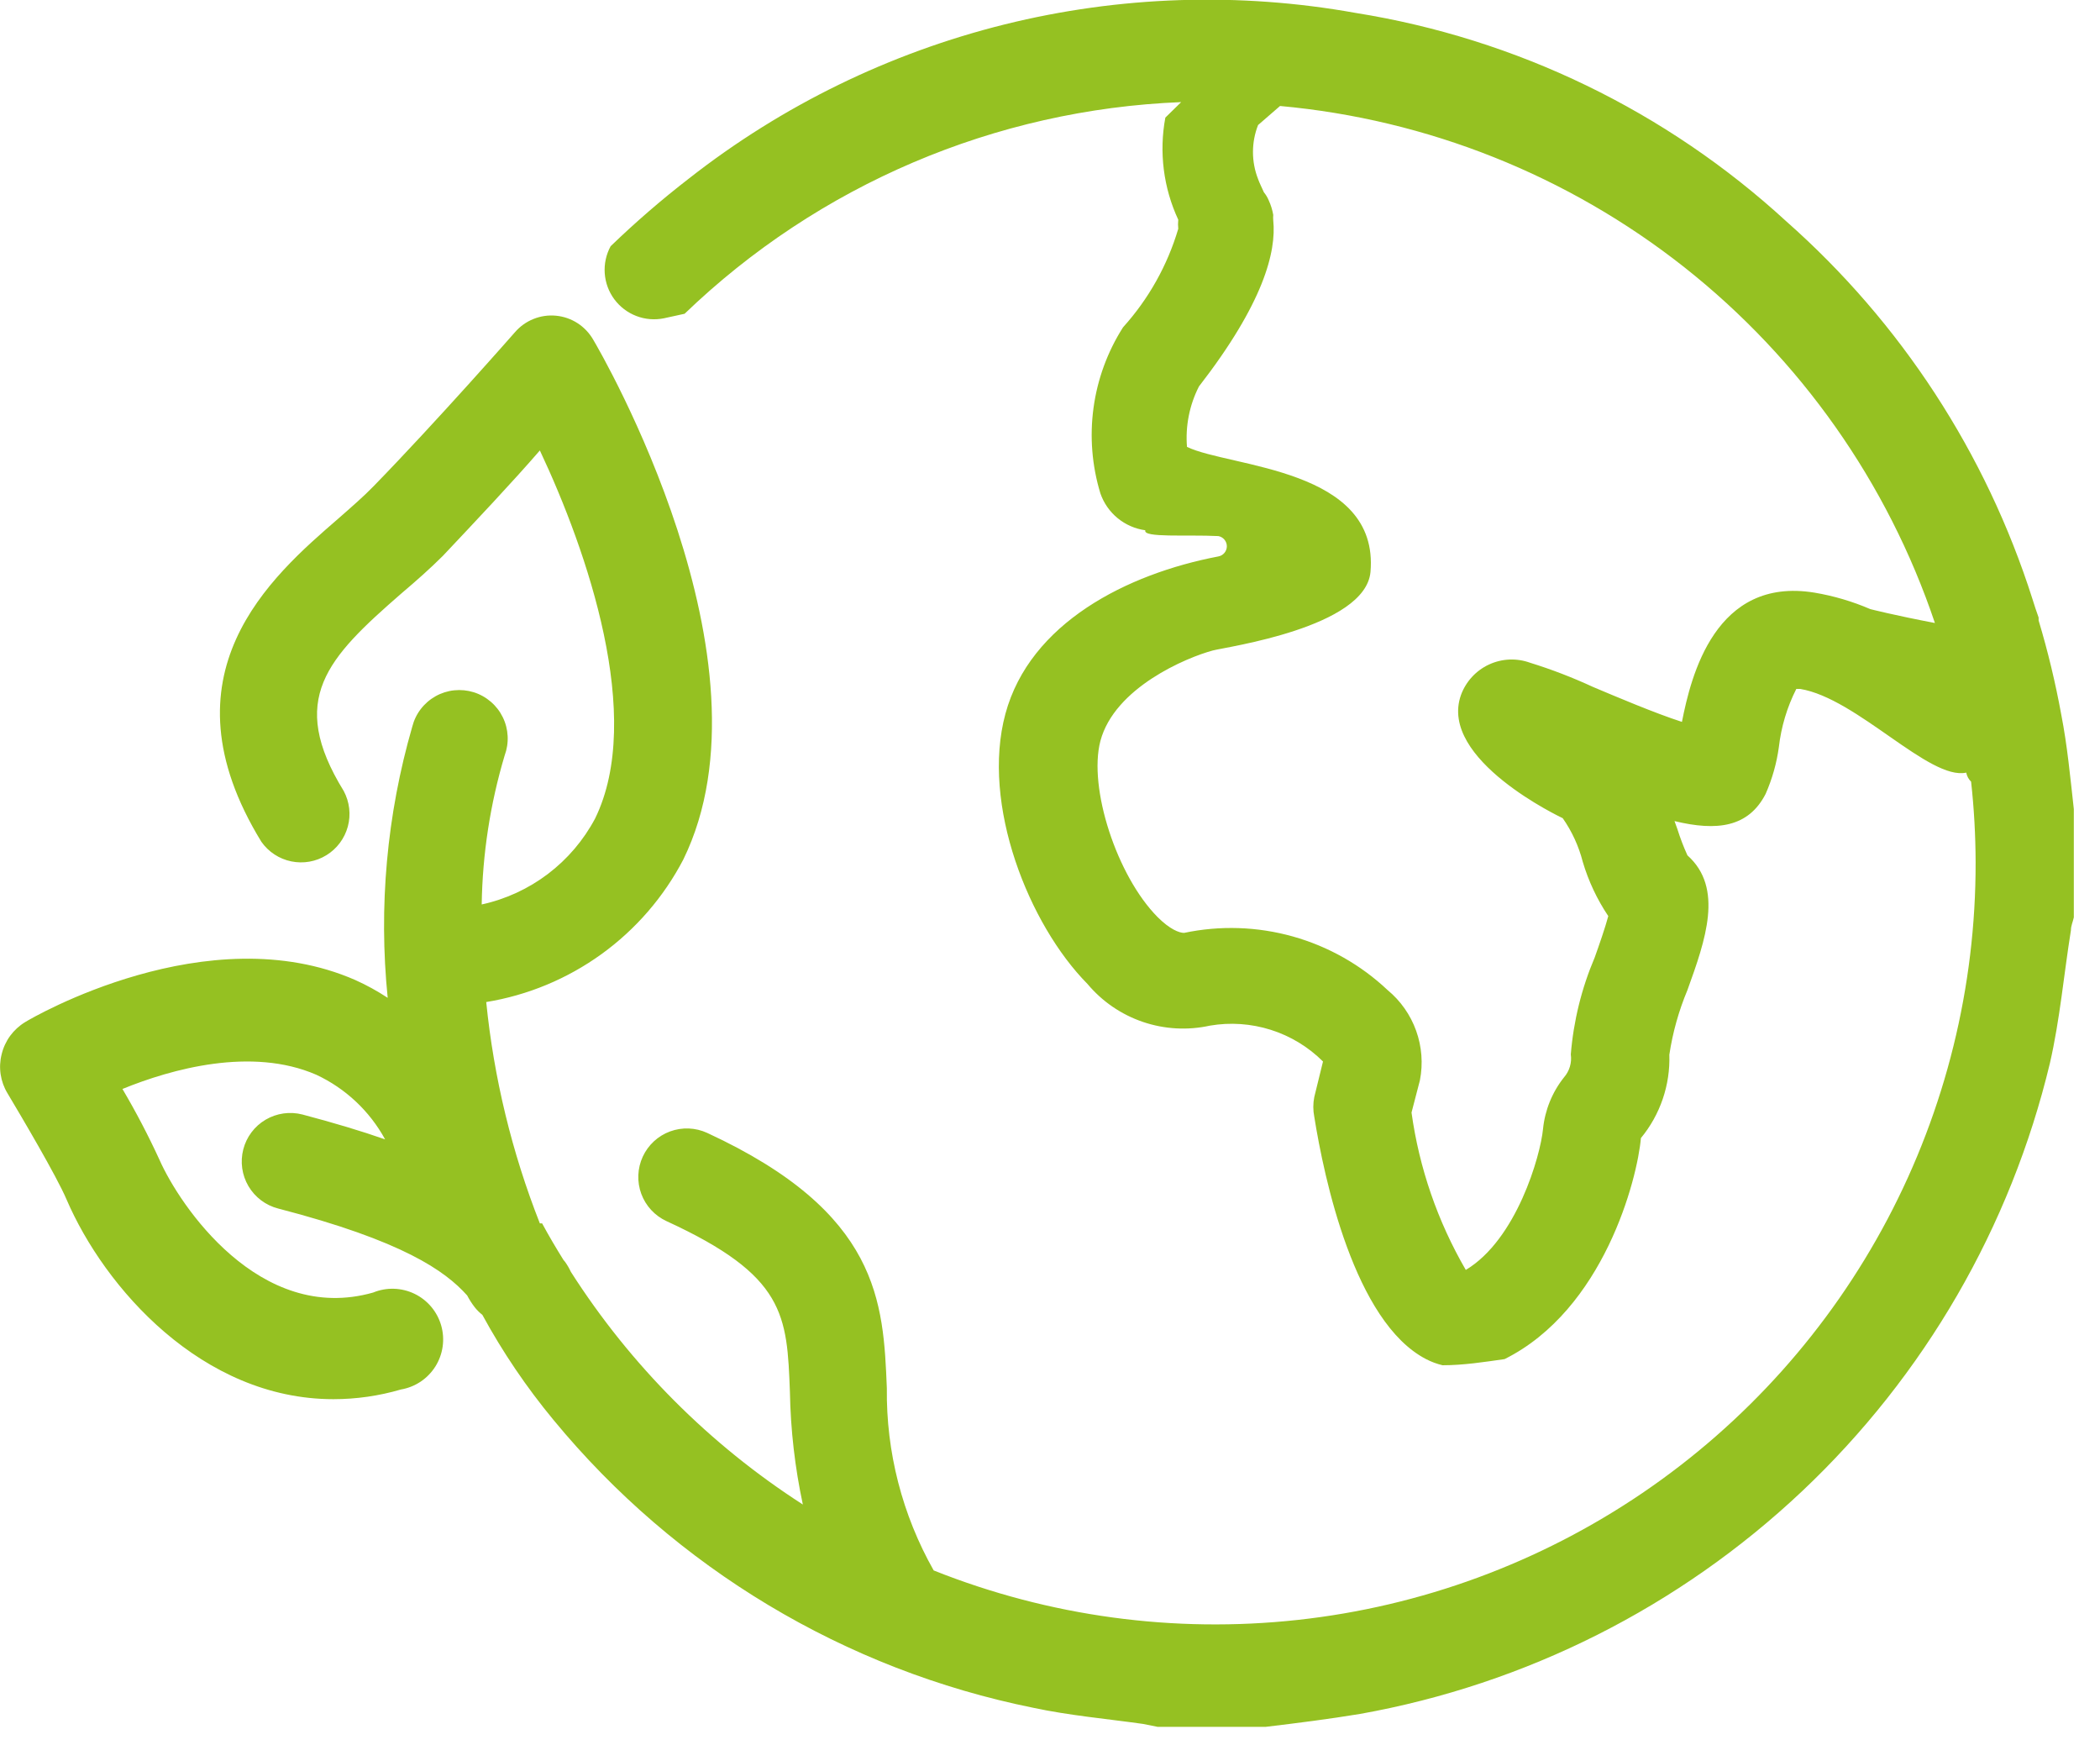 <svg width="65" height="54" viewBox="0 0 65 54" fill="none" xmlns="http://www.w3.org/2000/svg">
<g clip-path="url(#clip0_292_32)">
<path d="M63.8 22.11C63.621 21.128 63.387 20.156 63.1 19.2V19.11C63.03 18.92 62.97 18.73 62.91 18.54C61.474 14.026 58.841 9.986 55.29 6.85C51.576 3.438 46.94 1.195 41.96 0.4C38.355 -0.248 34.653 -0.127 31.098 0.755C27.543 1.638 24.214 3.261 21.33 5.52C20.482 6.175 19.671 6.876 18.9 7.62C18.761 7.876 18.698 8.166 18.718 8.457C18.738 8.748 18.841 9.027 19.014 9.261C19.188 9.495 19.424 9.675 19.696 9.779C19.968 9.884 20.265 9.908 20.55 9.85L21.19 9.71C25.339 5.718 30.808 3.388 36.56 3.16L36.07 3.64C35.871 4.709 36.011 5.814 36.47 6.8C36.46 6.893 36.46 6.987 36.47 7.08C36.135 8.212 35.551 9.254 34.76 10.13C34.279 10.885 33.968 11.736 33.847 12.623C33.726 13.511 33.799 14.414 34.06 15.27C34.164 15.57 34.349 15.835 34.594 16.036C34.84 16.237 35.136 16.367 35.45 16.41C35.37 16.65 36.72 16.54 37.71 16.59C37.784 16.603 37.851 16.642 37.899 16.7C37.947 16.757 37.974 16.83 37.974 16.905C37.974 16.98 37.947 17.053 37.899 17.11C37.851 17.168 37.784 17.207 37.71 17.22C34.88 17.76 31.88 19.28 31.12 22.09C30.36 24.9 31.85 28.62 33.66 30.45C34.113 30.991 34.706 31.397 35.375 31.625C36.043 31.852 36.761 31.892 37.45 31.74C38.08 31.632 38.726 31.677 39.335 31.87C39.944 32.063 40.498 32.399 40.95 32.85L40.68 33.95C40.64 34.151 40.64 34.359 40.68 34.56C40.98 36.44 41.92 40.91 44.14 42.06C44.302 42.144 44.473 42.208 44.65 42.25C45.3 42.25 45.94 42.15 46.57 42.06C49.64 40.53 50.68 36.49 50.79 35.22C51.388 34.496 51.701 33.578 51.67 32.64C51.773 31.953 51.962 31.281 52.23 30.64C52.79 29.09 53.36 27.48 52.23 26.47C52.11 26.207 52.007 25.936 51.92 25.66L51.83 25.41C53.15 25.73 54.12 25.6 54.65 24.57C54.853 24.108 54.992 23.62 55.06 23.12C55.132 22.493 55.314 21.883 55.6 21.32H55.72C57.48 21.61 59.72 24.16 60.86 23.91C60.88 24.017 60.932 24.115 61.01 24.19C61.102 25.02 61.148 25.855 61.15 26.69C61.157 30.537 60.22 34.328 58.423 37.729C56.625 41.131 54.021 44.04 50.839 46.202C47.656 48.364 43.992 49.713 40.168 50.131C36.343 50.549 32.474 50.024 28.9 48.6C27.927 46.881 27.426 44.935 27.45 42.96C27.34 40.29 27.23 37.53 21.89 35.06C21.528 34.893 21.114 34.877 20.74 35.014C20.366 35.152 20.062 35.433 19.895 35.795C19.728 36.157 19.712 36.571 19.849 36.945C19.987 37.319 20.268 37.623 20.63 37.79C24.31 39.48 24.36 40.69 24.45 43.08C24.471 44.25 24.605 45.416 24.85 46.56C21.966 44.705 19.517 42.249 17.67 39.36C17.62 39.251 17.56 39.148 17.49 39.05L17.44 38.99C17.21 38.62 16.99 38.25 16.78 37.86H16.71C15.845 35.664 15.286 33.359 15.05 31.01C16.339 30.799 17.561 30.29 18.62 29.525C19.679 28.759 20.545 27.758 21.15 26.6C24.15 20.47 18.6 10.91 18.36 10.51C18.241 10.304 18.075 10.129 17.875 10C17.674 9.871 17.446 9.792 17.209 9.77C16.973 9.747 16.734 9.782 16.513 9.871C16.292 9.959 16.095 10.1 15.94 10.28C15.94 10.28 13.51 13.05 11.56 15.05C11.26 15.36 10.88 15.69 10.47 16.05C8.39 17.85 4.91 20.86 8.09 26.05C8.31 26.363 8.64 26.58 9.015 26.657C9.389 26.734 9.779 26.666 10.104 26.465C10.43 26.265 10.666 25.948 10.766 25.579C10.866 25.21 10.82 24.817 10.64 24.48C8.89 21.64 10.12 20.37 12.43 18.36C12.89 17.97 13.32 17.59 13.71 17.2C14.71 16.14 15.88 14.9 16.71 13.94C18.18 17.06 19.95 22.2 18.42 25.33C18.063 26.002 17.564 26.587 16.958 27.047C16.352 27.506 15.653 27.828 14.91 27.99C14.934 26.428 15.173 24.877 15.62 23.38C15.691 23.189 15.723 22.985 15.713 22.781C15.703 22.578 15.652 22.378 15.562 22.195C15.472 22.011 15.346 21.848 15.191 21.716C15.036 21.583 14.856 21.483 14.661 21.422C14.466 21.362 14.261 21.342 14.058 21.363C13.855 21.384 13.658 21.447 13.48 21.547C13.303 21.647 13.147 21.782 13.023 21.944C12.899 22.106 12.81 22.292 12.76 22.49C11.973 25.212 11.715 28.061 12 30.88C11.682 30.67 11.348 30.486 11 30.33C6.44 28.33 1 31.49 0.78 31.63C0.598 31.74 0.44 31.885 0.314 32.056C0.189 32.228 0.099 32.423 0.05 32.63C-0.001 32.832 -0.011 33.042 0.02 33.248C0.051 33.454 0.122 33.652 0.23 33.83C0.63 34.5 1.75 36.39 2.06 37.12C3.23 39.84 6.25 43.3 10.32 43.3C11.027 43.3 11.731 43.199 12.41 43C12.628 42.963 12.835 42.88 13.019 42.758C13.202 42.635 13.358 42.475 13.476 42.288C13.593 42.101 13.67 41.892 13.701 41.673C13.732 41.455 13.717 41.232 13.656 41.02C13.595 40.807 13.49 40.61 13.348 40.441C13.206 40.273 13.03 40.135 12.831 40.039C12.632 39.943 12.415 39.89 12.194 39.883C11.974 39.876 11.754 39.916 11.55 40C8.03 41 5.55 37.28 4.94 35.9C4.595 35.148 4.211 34.413 3.79 33.7C5.31 33.08 7.79 32.39 9.79 33.26C10.695 33.683 11.441 34.383 11.92 35.26C11.18 35 10.34 34.75 9.36 34.49C8.974 34.391 8.565 34.449 8.221 34.651C7.878 34.853 7.629 35.184 7.53 35.57C7.431 35.956 7.488 36.365 7.691 36.709C7.894 37.052 8.224 37.301 8.61 37.4C12.47 38.4 13.78 39.33 14.46 40.09C14.526 40.216 14.603 40.337 14.69 40.45C14.76 40.54 14.84 40.62 14.93 40.69C15.557 41.841 16.294 42.93 17.13 43.94C20.909 48.528 26.153 51.674 31.98 52.85C33.1 53.09 34.25 53.19 35.38 53.35L35.83 53.44H39.18C40.18 53.32 41.13 53.2 42.1 53.04C47.231 52.122 51.984 49.728 55.776 46.151C59.568 42.574 62.235 37.969 63.45 32.9C63.76 31.55 63.88 30.16 64.1 28.79C64.1 28.65 64.16 28.53 64.19 28.39V25.04C64.08 24.06 63.99 23.08 63.8 22.11ZM57.89 18.85C57.336 18.611 56.755 18.44 56.16 18.34C53.09 17.84 52.34 20.92 52.06 22.34C51.22 22.07 50 21.55 49.31 21.26C48.677 20.967 48.026 20.716 47.36 20.51C47.154 20.435 46.935 20.402 46.716 20.411C46.497 20.421 46.282 20.474 46.083 20.567C45.884 20.66 45.706 20.791 45.558 20.953C45.41 21.114 45.295 21.304 45.22 21.51C44.51 23.51 48.35 25.31 48.37 25.32C48.656 25.729 48.866 26.186 48.99 26.67C49.167 27.267 49.433 27.833 49.78 28.35C49.69 28.69 49.5 29.24 49.36 29.63C48.954 30.584 48.704 31.597 48.62 32.63C48.638 32.757 48.629 32.885 48.592 33.008C48.556 33.13 48.494 33.244 48.41 33.34C48.044 33.8 47.819 34.355 47.76 34.94C47.68 35.77 46.94 38.36 45.37 39.3C44.499 37.801 43.928 36.147 43.69 34.43L43.95 33.43C44.05 32.918 44.009 32.389 43.833 31.898C43.657 31.407 43.352 30.972 42.95 30.64C42.121 29.858 41.114 29.289 40.017 28.981C38.92 28.673 37.765 28.635 36.65 28.87C36.5 28.87 36.21 28.76 35.83 28.38C34.57 27.11 33.68 24.38 34.06 22.93C34.5 21.28 36.72 20.35 37.54 20.13C37.96 20.02 42.26 19.42 42.42 17.7C42.7 14.48 38.07 14.47 36.74 13.83C36.688 13.184 36.816 12.537 37.11 11.96C39.11 9.38 39.51 7.79 39.41 6.82C39.405 6.763 39.405 6.707 39.41 6.65C39.383 6.495 39.336 6.343 39.27 6.2C39.233 6.11 39.182 6.026 39.12 5.95C39.06 5.81 38.99 5.68 38.94 5.54C38.73 5.003 38.73 4.407 38.94 3.87L39.62 3.28C44.186 3.695 48.533 5.429 52.132 8.269C55.73 11.11 58.426 14.935 59.89 19.28C58.63 19.04 57.89 18.85 57.89 18.85Z" fill="#95C122"/>
</g>
<defs>
<clipPath id="clip0_292_32">
<rect width="64.22" height="53.44" fill="white"/>
</clipPath>
</defs>
</svg>
